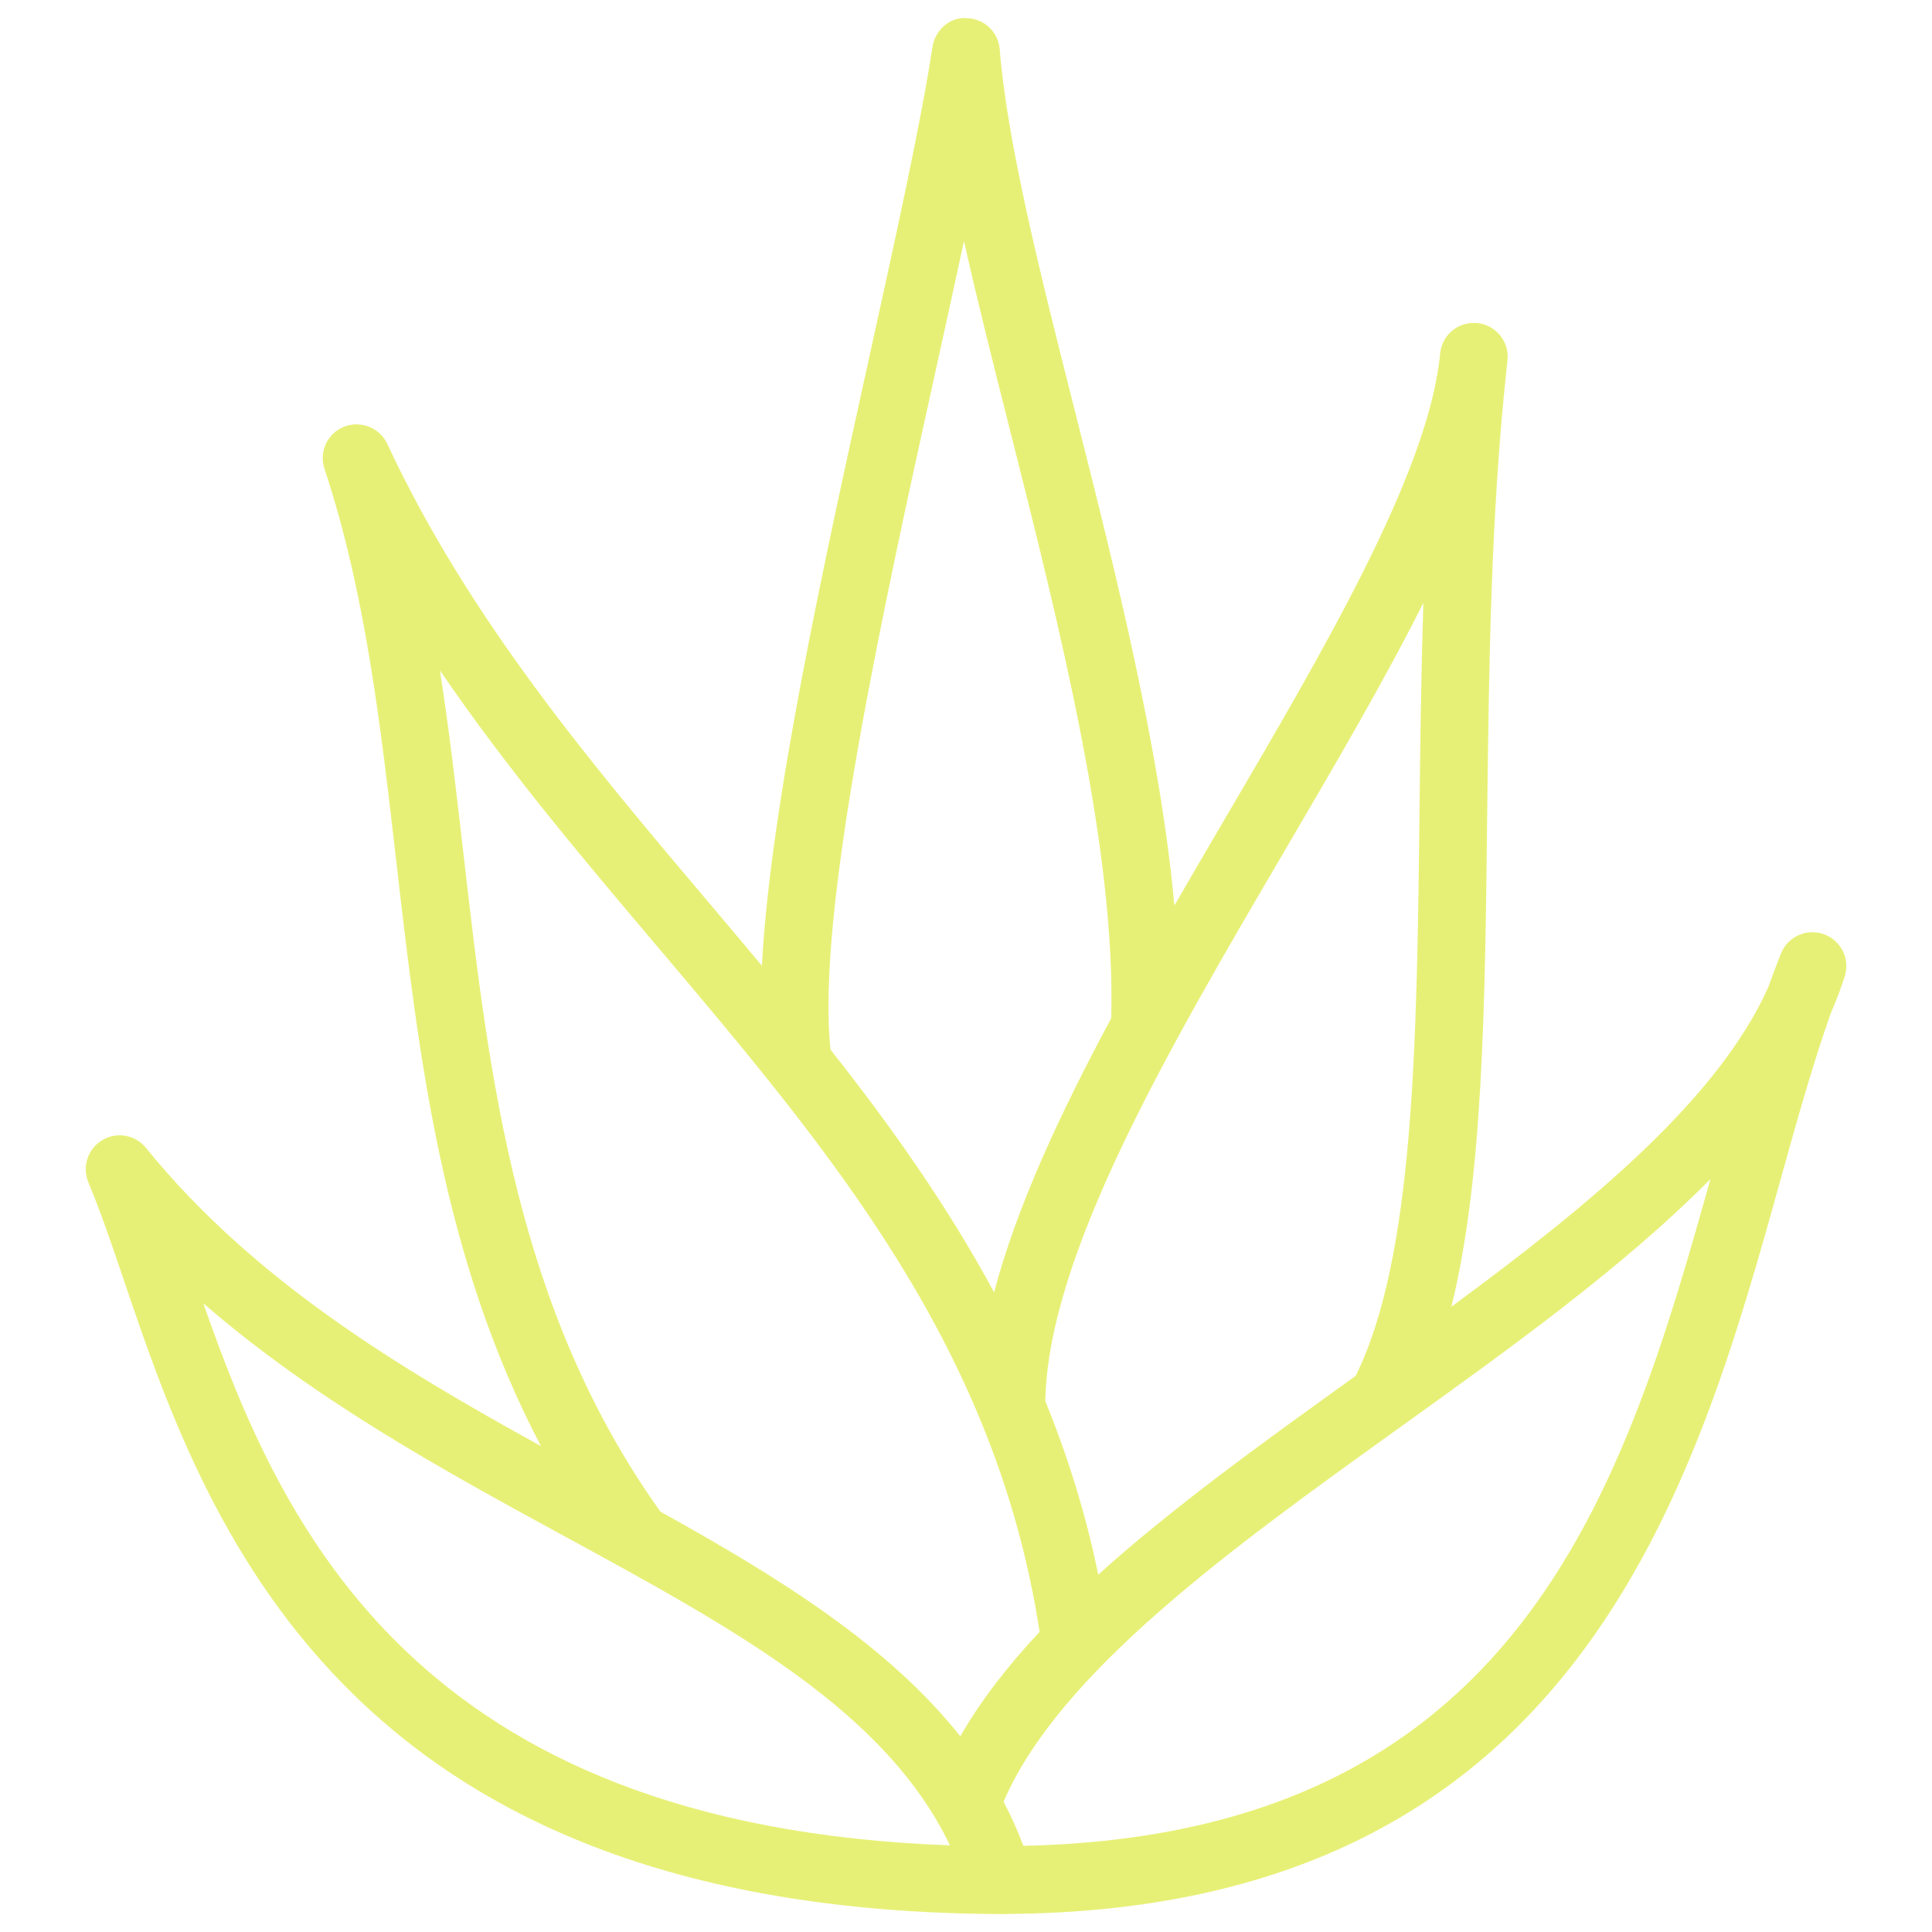 <?xml version="1.0" encoding="utf-8"?>
<!-- Generator: Adobe Illustrator 28.1.0, SVG Export Plug-In . SVG Version: 6.00 Build 0)  -->
<svg version="1.1" id="Capa_1" xmlns="http://www.w3.org/2000/svg" xmlns:xlink="http://www.w3.org/1999/xlink" x="0px" y="0px"
	 viewBox="0 0 200 200" style="enable-background:new 0 0 200 200;" xml:space="preserve">
<style type="text/css">
	.st0{fill:#E7F076;}
</style>
<path class="st0" d="M188.8,96.71c-1.77-0.64-3.73,0.24-4.43,1.99c-0.46,1.14-0.9,2.31-1.33,3.52
	c-5.22,11.6-18.44,22.49-32.79,33.05c3.27-13.31,3.48-30.95,3.7-50.66c0.18-15.3,0.36-31.12,2.01-46.44
	c0.04-0.31,0.07-0.61,0.1-0.91c0.18-1.92-1.22-3.62-3.13-3.82c-1.94-0.17-3.63,1.18-3.84,3.1c-0.03,0.28-0.06,0.55-0.09,0.82
	c-1.51,12.1-11.95,29.92-22.05,47.15c-1.8,3.07-3.6,6.15-5.38,9.23c-1.46-16.05-6.04-34.34-10.23-50.93
	c-3.64-14.39-7.07-27.98-7.85-37.71c-0.14-1.77-1.59-3.16-3.37-3.22c-1.77-0.16-3.32,1.22-3.59,2.97
	c-1.18,7.76-3.74,19.39-6.45,31.7c-4.91,22.27-10.33,46.91-11.21,63.42c-1.81-2.17-3.63-4.33-5.45-6.48
	C61.19,79.03,48.54,64.07,40.09,45.95c-0.79-1.68-2.75-2.45-4.47-1.78c-1.73,0.69-2.62,2.6-2.03,4.36
	c4.22,12.75,5.79,26.33,7.44,40.7c2.33,20.24,4.76,41.04,14.97,60.47c-14.89-8.21-29.76-17.17-40.9-30.88
	c-1.1-1.36-3.03-1.69-4.52-0.79c-1.5,0.9-2.1,2.76-1.43,4.37c1.21,2.88,2.41,6.39,3.67,10.12c8.3,24.47,22.18,65.35,90.69,65.62
	v0.01c0.1,0,0.19-0.01,0.29-0.01c0.12,0,0.24,0.01,0.36,0.01v-0.02c59.04-0.33,71.25-44.02,80.15-75.97
	c1.73-6.22,3.39-12.16,5.25-17.37c0.54-1.23,1.01-2.47,1.41-3.73C191.53,99.26,190.58,97.34,188.8,96.71z M133,88.05
	c5.21-8.9,10.29-17.56,14.35-25.65c-0.24,7.43-0.33,14.83-0.41,22.13c-0.27,23.46-0.54,45.63-6.6,57.9
	c-9.62,6.91-18.96,13.63-26.65,20.58c-1.3-6.36-3.18-12.31-5.48-17.96C108.48,129.92,120.93,108.64,133,88.05z M96.93,38.05
	c0.99-4.5,1.96-8.91,2.86-13.09c1.38,6.16,3.05,12.77,4.76,19.55c5.16,20.43,10.97,43.52,10.48,60.91
	c-5.33,9.91-9.8,19.56-12.12,28.36c-4.86-9-10.71-17.24-16.93-25.11C84.45,94.71,91.34,63.37,96.93,38.05z M45.54,69.4
	c6.97,10.22,14.83,19.51,22.53,28.61c18.01,21.29,35.01,41.44,39.55,70.92c-3.29,3.51-6.08,7.1-8.21,10.81
	c-7.53-9.48-18.81-16.46-31.05-23.26c-14.94-20.93-17.71-44.88-20.38-68.06C47.26,82.14,46.53,75.74,45.54,69.4z M21.05,134.92
	c11.61,10.07,25.07,17.4,37.31,24.07c17.75,9.67,33.32,18.15,39.98,32.04C43.12,189.01,29.14,158.13,21.05,134.92z M105.94,191.08
	c-0.6-1.58-1.28-3.11-2.05-4.57c5.77-13.41,23.63-26.26,40.95-38.69c11.53-8.28,23.28-16.71,32.22-25.76
	C168.05,154.31,157.15,189.97,105.94,191.08z"/>
</svg>
